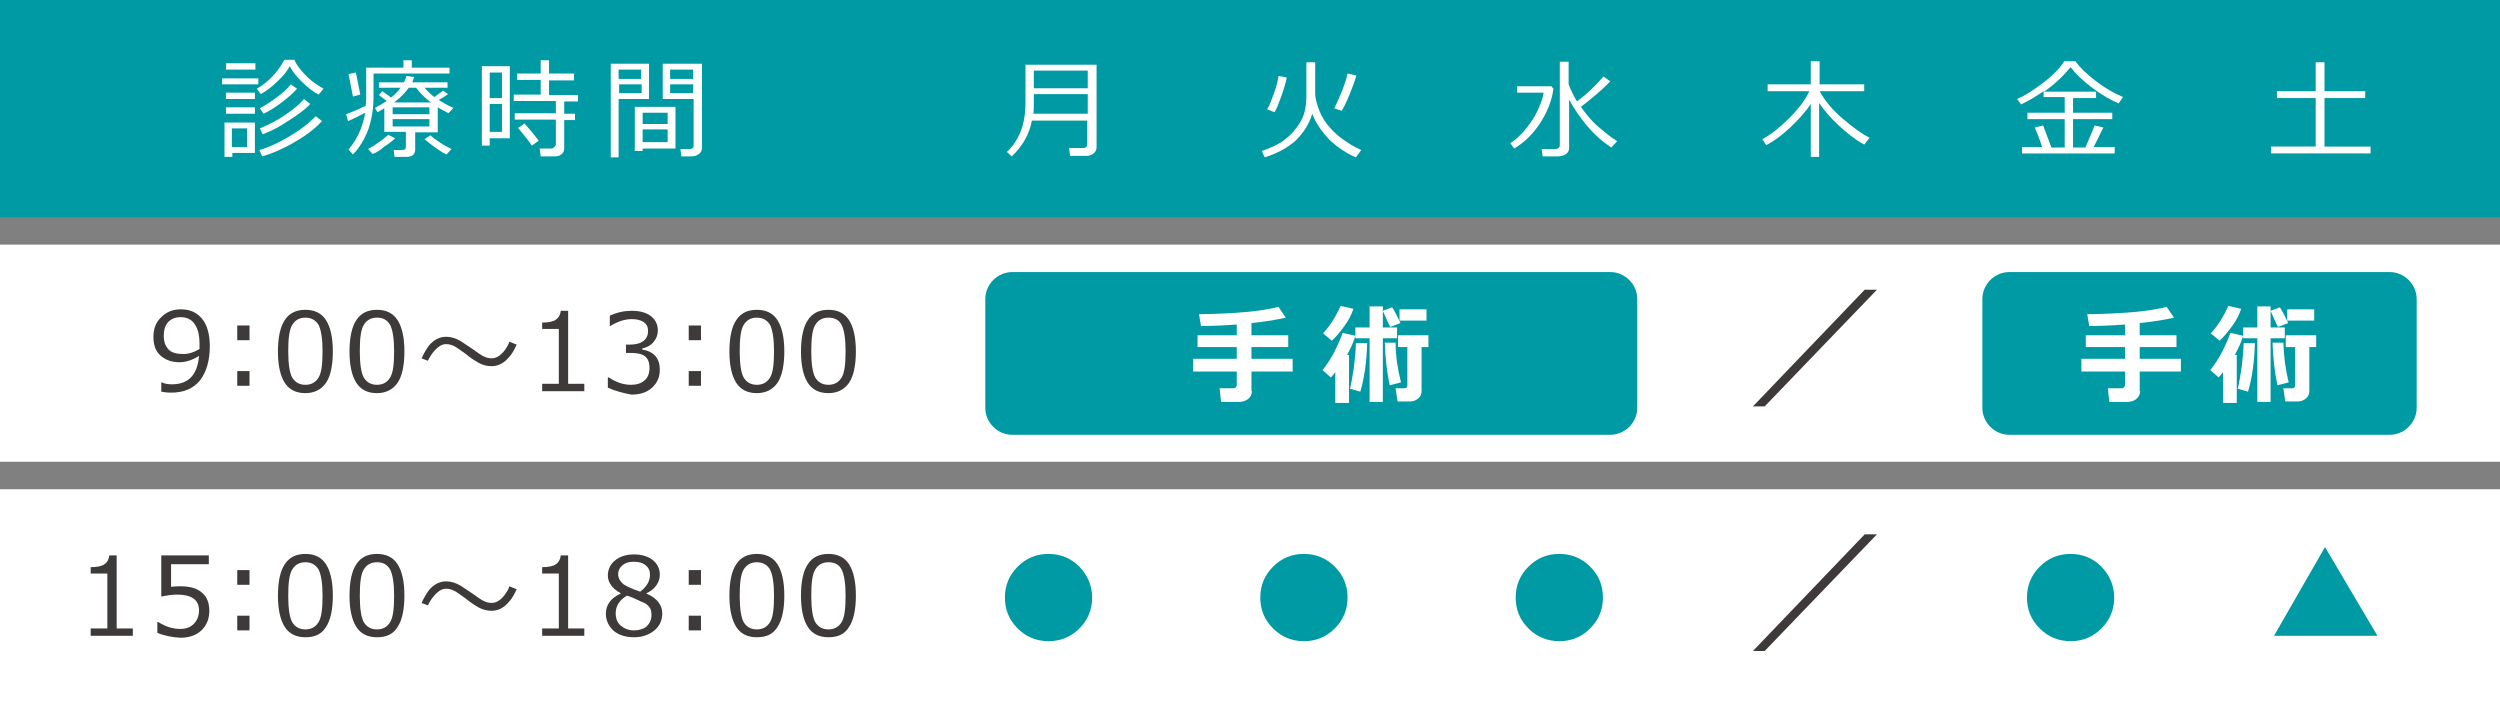 <?xml version="1.0" encoding="utf-8"?>
<!-- Generator: Adobe Illustrator 25.2.1, SVG Export Plug-In . SVG Version: 6.00 Build 0)  -->
<svg version="1.1" id="レイヤー_1" xmlns="http://www.w3.org/2000/svg" xmlns:xlink="http://www.w3.org/1999/xlink" x="0px"
	 y="0px" viewBox="0 0 510 144.1" enable-background="new 0 0 510 144.1" xml:space="preserve">
<rect x="0" y="0" width="510" height="144.1" fill="#808080" stroke="none"/>
<g>
	<rect x="0" y="0" fill="#009AA5" width="510" height="44.3"/>
	<rect x="0" y="49.9" fill="#FFFFFF" width="510" height="44.3"/>
	<rect x="0" y="99.8" fill="#FFFFFF" width="510" height="44.3"/>
	<g>
		<path fill="#FFFFFF" d="M45.3,17.2V16h7.4v1.2H45.3z M47.4,31.2V32h-1.6v-7H52v6.2H47.4z M46.1,14.2v-1.3h6v1.3H46.1z M46.1,20.2
			v-1.3h5.9v1.3H46.1z M46.1,23.2v-1.3h5.9v1.3H46.1z M50.4,26.2h-3.1V30h3.1V26.2z M60.1,12.3c0.3,0.8,1,1.7,2,2.8
			c1,1.1,2.3,2.1,3.9,3l-1,1.2c-1.3-0.7-2.4-1.6-3.5-2.7c-1.1-1.1-1.9-2.1-2.4-3.1c-0.5,1-1.3,2-2.5,3.1c-1.1,1.1-2.3,2-3.4,2.6
			l-0.8-1.1c2.4-1.4,4.3-3.4,5.6-5.9H60.1z M53.5,31.9l-0.6-1.3c1.6-0.4,3.6-1.3,6-2.7c2.4-1.4,4.2-2.8,5.5-4.2l1.3,1
			c-1.4,1.5-3.3,3-5.8,4.4C57.5,30.5,55.3,31.4,53.5,31.9z M53.6,27.4L53,26.2c1.9-0.8,3.7-1.7,5.4-2.9c1.7-1.2,2.9-2.2,3.6-3.1
			l1.3,1c-1,1.1-2.5,2.2-4.4,3.4C57,25.9,55.2,26.8,53.6,27.4z M53.8,23.2L53,22.1c1.3-0.7,2.6-1.6,3.8-2.5c1.2-0.9,2-1.7,2.5-2.4
			l1.3,0.9c-0.7,0.8-1.7,1.7-3,2.7S55,22.6,53.8,23.2z"/>
		<path fill="#FFFFFF" d="M71,24.7l-0.4-1.4c1.4-0.5,2.7-1.1,4-1.7c0-0.5,0.1-0.9,0.1-1.2v-6.6h7.6v-1.5H84v1.5h7.7V15H76.2v4.7
			c0,2.5-0.4,4.8-1.1,6.8c-0.8,2-1.8,3.7-3.1,5l-0.9-1c1.7-2,2.9-4.5,3.4-7.5C73.1,23.7,72,24.3,71,24.7z M72,19.7l-0.9-4.6l1.5-0.3
			l0.9,4.5L72,19.7z M76,31.4l-0.9-1c0.6-0.3,1.4-0.8,2.2-1.4c0.9-0.6,1.5-1.1,1.9-1.5l1.4,0.7c-0.5,0.5-1.2,1.1-2.2,1.7
			C77.5,30.7,76.7,31.2,76,31.4z M82.9,32h-2.4l-0.2-1.4h1.7c0.6,0,0.8-0.2,0.8-0.7v-3h-4.4v-4.8c-0.5,0.3-0.9,0.5-1.4,0.8L76.5,22
			c0.8-0.4,1.6-0.9,2.4-1.4l-1.6-1.2l0.7-0.8l1.8,1.3c0.8-0.7,1.5-1.3,1.9-2h-4.4v-1.1h5.1c0.2-0.4,0.4-0.8,0.5-1.3l1.6,0.2
			c-0.1,0.2-0.2,0.6-0.4,1.1h7.2v1.1h-4.7c0.5,0.6,1.1,1.2,2,1.9c0.4-0.3,1-0.7,1.8-1.3l1,0.7c-0.4,0.3-1,0.7-1.9,1.2
			c0.8,0.5,1.8,1.1,3,1.6l-1,1.1c-0.8-0.4-1.5-0.8-2.2-1.2v5.1h-4.6v3.6c0,0.4-0.2,0.8-0.5,1.1C83.8,31.9,83.4,32,82.9,32z
			 M80.1,23.3h7.5v-1.4h-7.5V23.3z M87.6,24.3h-7.5v1.5h7.5V24.3z M80.4,20.9h7.5c-1.3-1-2.3-2-3-3h-1.5C82.6,19,81.6,20,80.4,20.9z
			 M91.1,31.5c-0.6-0.2-1.3-0.7-2.3-1.4c-1-0.7-1.7-1.3-2.2-1.7l1.2-0.8c0.4,0.4,1.1,0.9,2,1.5s1.7,1,2.3,1.3L91.1,31.5z"/>
		<path fill="#FFFFFF" d="M99.9,28.2v1.5h-1.6V13.5h5.7v14.7H99.9z M102.4,14.8h-2.5v5.2h2.5V14.8z M99.9,21.2v5.7h2.5v-5.7H99.9z
			 M113.1,31.9h-2.8l-0.2-1.6h2.3c0.3,0,0.5-0.1,0.7-0.3c0.2-0.2,0.3-0.4,0.3-0.6v-5H105v-1.3h8.4v-2.5h-8.6v-1.3h5.5v-3h-4.8V15
			h4.8v-2.7h1.7V15h5.1v1.4H112v3h5.9v1.3h-2.8v2.5h2.2v1.3h-2.2v5.8c0,0.5-0.2,0.9-0.6,1.2C114.2,31.8,113.7,31.9,113.1,31.9z
			 M108.5,29.7c-0.5-0.8-1.5-2-2.8-3.6l1.3-0.9c1,1.1,2,2.3,2.9,3.5L108.5,29.7z"/>
		<path fill="#FFFFFF" d="M126.2,20.2v11.9h-1.6V13h7.8v7.2H126.2z M126.2,16.1h4.6v-1.9h-4.6V16.1z M130.9,17.2h-4.6V19h4.6V17.2z
			 M131.1,30.3v0.5h-1.6v-9h8.3v8.5H131.1z M136.2,25.3V23h-5.1v2.3H136.2z M131.1,29h5.1v-2.6h-5.1V29z M141.1,31.9h-2.1l-0.2-1.5
			h2c0.2,0,0.4-0.1,0.5-0.2c0.2-0.1,0.2-0.3,0.2-0.5v-9.5h-6.3V13h8v17.1c0,0.6-0.2,1-0.6,1.3C142.2,31.7,141.7,31.9,141.1,31.9z
			 M136.7,16.1h4.7v-1.9h-4.7V16.1z M141.4,17.2h-4.7V19h4.7V17.2z"/>
	</g>
	<g>
		<path fill="#FFFFFF" d="M221.7,31.8h-3.4l-0.2-1.6h2.8c0.6,0,0.9-0.3,0.9-0.8v-4.8h-11.3c-0.5,2.8-1.9,5.2-4.1,7.3l-1-0.9
			c1.1-1,2-2.3,2.7-3.9s1.1-3.7,1.1-6.3v-7.6h14.5V30c0,0.5-0.2,1-0.6,1.3C222.7,31.6,222.2,31.8,221.7,31.8z M221.9,23.2v-4h-11
			v1.2c0,1.1,0,2.1-0.1,2.8H221.9z M221.9,18v-3.6h-11V18H221.9z"/>
		<path fill="#FFFFFF" d="M267.7,23.2c-0.6,2.1-1.8,3.9-3.4,5.5c-1.7,1.5-3.8,2.6-6.3,3.4l-0.6-1.3c1.5-0.5,2.8-1.1,4-1.8
			c1.1-0.8,2.1-1.6,2.9-2.7c0.8-1,1.4-2.1,1.7-3c0.3-1,0.5-2.2,0.5-3.5v-7.1h1.8v6.5c0,0.6,0.2,1.5,0.6,2.7c0.4,1.2,1,2.4,1.8,3.4
			s1.8,2.1,3.1,3c1.2,0.9,2.5,1.7,3.9,2.3l-1.1,1.5c-1.9-0.8-3.7-2-5.4-3.6C269.6,26.8,268.4,25.1,267.7,23.2z M260,22.9l-1.5-0.6
			c0.5-0.8,0.9-1.9,1.4-3.3c0.5-1.4,0.8-2.5,0.9-3.5l1.7,0.3c-0.2,1.1-0.6,2.4-1.1,3.8S260.5,22.1,260,22.9z M273.7,22.6l-1.5-0.5
			c1.4-2.9,2.3-5.2,2.7-7.1l1.8,0.4c-0.3,1.1-0.8,2.4-1.4,3.9S274.1,22,273.7,22.6z"/>
		<path fill="#FFFFFF" d="M308.9,30.3l-0.8-1.1c1-0.6,2-1.5,3-2.7c1-1.2,1.9-2.5,2.6-4c0.7-1.5,1.1-2.7,1.2-3.6h-5.4v-1.3h7l0.4,0.5
			c-0.3,2.3-1.2,4.7-2.7,7S310.9,29.1,308.9,30.3z M317.8,31.9h-3.1l-0.2-1.5h2.7c0.7,0,1-0.3,1-0.9V12.6h1.8v4.6
			c0.4,1.1,1,2.3,1.7,3.5c2-1.5,3.8-3.2,5.4-5.1l1.4,1c-0.7,0.7-1.6,1.6-2.9,2.7c-1.3,1.1-2.3,1.9-3.1,2.5c1,1.4,2.1,2.8,3.5,4
			s2.6,2.2,3.9,3l-1.2,1.3c-1.8-1.2-3.5-2.7-5-4.5s-2.7-3.6-3.6-5.3v9.9c0,0.5-0.2,0.9-0.6,1.2S318.4,31.9,317.8,31.9z"/>
		<path fill="#FFFFFF" d="M360.3,29.6l-0.8-1.2c1.7-0.9,3.5-2.3,5.5-4.3s3.4-3.9,4.1-5.5h-8.5v-1.4h8.8v-4.7h1.8v4.7h9.1v1.4h-9.1
			c1.1,2,2.7,3.9,4.7,5.6c2.1,1.8,3.9,3.1,5.5,3.9l-1.1,1.4c-2-1.1-3.7-2.5-5.3-4c-1.6-1.5-2.9-3-3.9-4.5v11h-1.7V21.2
			c-1.1,1.7-2.6,3.3-4.3,4.9C363.5,27.6,361.9,28.8,360.3,29.6z"/>
		<path fill="#FFFFFF" d="M425.4,30.1c0.4-0.8,1-2.3,1.9-4.5l1.8,0.4c-0.5,0.9-1.1,2.3-2,4h4.3v1.3h-18.9v-1.3h4.1
			c-0.6-1.9-1.2-3.3-1.5-4l1.7-0.4l1.7,4.5h2.7v-5.8h-7.6V23h7.6v-3.2h-4.3v-1.2c-1.6,1.1-3.1,2-4.6,2.7l-0.8-1.1
			c1.4-0.6,3.2-1.7,5.3-3.3s3.5-3.1,4.3-4.4h2.3c0.9,1.3,2.3,2.6,4.1,4c1.8,1.4,3.7,2.5,5.6,3.3l-0.9,1.3c-1.6-0.7-3.4-1.7-5.4-3.2
			c-2-1.5-3.4-2.9-4.4-4.2c-1.4,1.7-3.1,3.4-5.4,5h10.6v1.3h-4.7V23h8v1.3h-8v5.8H425.4z"/>
		<path fill="#FFFFFF" d="M463.3,31.3v-1.4h9.1V20h-7.9v-1.4h7.9v-5.9h1.8v5.9h8.3V20h-8.3v9.9h9.4v1.4H463.3z"/>
	</g>
	<g>
		<path fill="#3E3A39" d="M32.9,79.9V78H33c0.6,0.3,1.3,0.4,2.1,0.4c3.3,0,5.2-1.9,5.5-5.8c-1.4,0.9-2.8,1.3-4,1.3
			c-1.6,0-2.9-0.5-3.9-1.4c-1-0.9-1.4-2.2-1.4-3.8c0-1.6,0.5-3,1.6-4c1.1-1.1,2.4-1.6,4-1.6c1.8,0,3.2,0.6,4.3,1.9
			c1,1.2,1.6,3.1,1.6,5.6c0,3-0.7,5.3-2,7c-1.4,1.7-3.3,2.5-5.9,2.5C34.1,80.1,33.4,80,32.9,79.9z M40.7,71.2l0-1
			c0-1.8-0.3-3.1-1-4.1c-0.6-0.9-1.6-1.4-2.8-1.4c-1.1,0-1.9,0.3-2.6,1c-0.6,0.7-0.9,1.6-0.9,2.9c0,1,0.3,1.9,0.9,2.6s1.6,1,2.9,1
			C38.3,72.3,39.5,71.9,40.7,71.2z"/>
		<path fill="#3E3A39" d="M50.9,69.4h-2.5v-3h2.5V69.4z M50.9,78.7h-2.5v-3h2.5V78.7z"/>
		<path fill="#3E3A39" d="M62.3,80.2c-1.9,0-3.3-0.7-4.2-2.1c-0.9-1.4-1.4-3.5-1.4-6.4c0-2.9,0.5-5.1,1.4-6.4
			c0.9-1.4,2.3-2.1,4.2-2.1c1.9,0,3.3,0.7,4.2,2.1c0.9,1.4,1.4,3.5,1.4,6.4c0,2.9-0.5,5.1-1.4,6.4S64.2,80.2,62.3,80.2z M62.3,64.8
			c-1.2,0-2.1,0.5-2.7,1.5s-0.8,2.8-0.8,5.4c0,2.6,0.3,4.4,0.8,5.3c0.6,1,1.5,1.5,2.7,1.5s2.1-0.5,2.7-1.5c0.6-1,0.8-2.8,0.8-5.4
			c0-2.5-0.3-4.3-0.8-5.3C64.4,65.3,63.5,64.8,62.3,64.8z"/>
		<path fill="#3E3A39" d="M76.9,80.2c-1.9,0-3.3-0.7-4.2-2.1c-0.9-1.4-1.4-3.5-1.4-6.4c0-2.9,0.5-5.1,1.4-6.4
			c0.9-1.4,2.3-2.1,4.2-2.1c1.9,0,3.3,0.7,4.2,2.1c0.9,1.4,1.4,3.5,1.4,6.4c0,2.9-0.5,5.1-1.4,6.4S78.8,80.2,76.9,80.2z M76.9,64.8
			c-1.2,0-2.1,0.5-2.7,1.5s-0.8,2.8-0.8,5.4c0,2.6,0.3,4.4,0.8,5.3c0.6,1,1.5,1.5,2.7,1.5S79,78,79.6,77c0.6-1,0.8-2.8,0.8-5.4
			c0-2.5-0.3-4.3-0.8-5.3C79,65.3,78.2,64.8,76.9,64.8z"/>
		<path fill="#3E3A39" d="M105.4,70.3c-0.5,1.1-1,2-1.6,2.6c-1,1.2-2.2,1.8-3.5,1.8c-0.9,0-1.8-0.2-2.7-0.7
			c-0.5-0.3-1.4-0.8-2.6-1.8c-1.1-0.8-1.7-1.2-2-1.4c-0.7-0.4-1.3-0.6-2-0.6c-0.6,0-1.1,0.2-1.7,0.7c-0.5,0.4-1,1-1.4,1.6
			c-0.3,0.5-0.5,0.8-0.6,1.1l-1.3-0.5c0.5-1.1,1-1.9,1.5-2.6c1-1.2,2.2-1.8,3.5-1.8c1,0,2,0.3,3,0.9c0.8,0.5,1.6,1.1,2.4,1.6
			c1.1,0.8,1.7,1.2,1.9,1.3c0.7,0.4,1.3,0.6,2,0.6c1.1,0,2.2-0.8,3.1-2.3c0.2-0.3,0.4-0.7,0.5-1.1L105.4,70.3z"/>
		<path fill="#3E3A39" d="M119.3,79.8h-8.7v-1.5h3.4V67.1h-3.4v-1.3c1.3,0,2.3-0.2,2.8-0.6c0.6-0.4,0.9-1,1-1.8h1.5v14.9h3.3V79.8z"
			/>
		<path fill="#3E3A39" d="M124,79.1V77h0.2c1.5,1,3,1.5,4.5,1.5c1.2,0,2.1-0.3,2.8-0.9s1-1.5,1-2.6c0-1-0.3-1.8-0.9-2.3
			c-0.6-0.5-1.6-0.7-2.9-0.7h-1v-1.7h0.7c1.2,0,2.1-0.2,2.8-0.7s1-1.2,1-2.1c0-0.8-0.3-1.4-0.9-1.8s-1.4-0.6-2.4-0.6
			c-1.5,0-2.9,0.5-4.4,1.4h-0.1v-2.1c1.5-0.7,3-1,4.5-1c1.7,0,3,0.4,3.9,1.1c0.9,0.7,1.4,1.7,1.4,2.9c0,0.9-0.3,1.7-0.9,2.4
			c-0.6,0.7-1.4,1.1-2.3,1.3v0.2c2.4,0.4,3.6,1.8,3.6,4.1c0,1.5-0.5,2.7-1.6,3.7s-2.5,1.4-4.2,1.4C127.2,80.2,125.6,79.8,124,79.1z"
			/>
		<path fill="#3E3A39" d="M143,69.4h-2.5v-3h2.5V69.4z M143,78.7h-2.5v-3h2.5V78.7z"/>
		<path fill="#3E3A39" d="M154.4,80.2c-1.9,0-3.3-0.7-4.2-2.1c-0.9-1.4-1.4-3.5-1.4-6.4c0-2.9,0.5-5.1,1.4-6.4
			c0.9-1.4,2.3-2.1,4.2-2.1c1.9,0,3.3,0.7,4.2,2.1c0.9,1.4,1.4,3.5,1.4,6.4c0,2.9-0.5,5.1-1.4,6.4S156.3,80.2,154.4,80.2z
			 M154.4,64.8c-1.2,0-2.1,0.5-2.7,1.5s-0.8,2.8-0.8,5.4c0,2.6,0.3,4.4,0.8,5.3c0.6,1,1.5,1.5,2.7,1.5s2.1-0.5,2.7-1.5
			c0.6-1,0.8-2.8,0.8-5.4c0-2.5-0.3-4.3-0.8-5.3C156.5,65.3,155.6,64.8,154.4,64.8z"/>
		<path fill="#3E3A39" d="M169,80.2c-1.9,0-3.3-0.7-4.2-2.1c-0.9-1.4-1.4-3.5-1.4-6.4c0-2.9,0.5-5.1,1.4-6.4
			c0.9-1.4,2.3-2.1,4.2-2.1c1.9,0,3.3,0.7,4.2,2.1c0.9,1.4,1.4,3.5,1.4,6.4c0,2.9-0.5,5.1-1.4,6.4S170.9,80.2,169,80.2z M169,64.8
			c-1.2,0-2.1,0.5-2.7,1.5s-0.8,2.8-0.8,5.4c0,2.6,0.3,4.4,0.8,5.3c0.6,1,1.5,1.5,2.7,1.5s2.1-0.5,2.7-1.5c0.6-1,0.8-2.8,0.8-5.4
			c0-2.5-0.3-4.3-0.8-5.3C171.2,65.3,170.3,64.8,169,64.8z"/>
		<path fill="#3E3A39" d="M27.2,129.7h-8.7v-1.5h3.4V117h-3.4v-1.3c1.3,0,2.3-0.2,2.8-0.6c0.6-0.4,0.9-1,1-1.8h1.5v14.9h3.3V129.7z"
			/>
		<path fill="#3E3A39" d="M32.1,129.1v-2.2h0.2c1.4,0.9,2.9,1.4,4.4,1.4c1.2,0,2.1-0.3,2.8-1c0.7-0.7,1.1-1.6,1.1-2.8
			c0-2.1-1.5-3.2-4.4-3.2c-0.8,0-1.9,0.1-3.3,0.4v-8.4h9.7v1.8h-7.7v4.6c1-0.1,1.6-0.1,1.9-0.1c1.9,0,3.4,0.4,4.4,1.3
			c1,0.8,1.5,2.1,1.5,3.7c0,1.6-0.5,2.9-1.6,4c-1.1,1-2.5,1.5-4.3,1.5C35.1,130,33.5,129.7,32.1,129.1z"/>
		<path fill="#3E3A39" d="M50.9,119.3h-2.5v-3h2.5V119.3z M50.9,128.6h-2.5v-3h2.5V128.6z"/>
		<path fill="#3E3A39" d="M62.3,130c-1.9,0-3.3-0.7-4.2-2.1c-0.9-1.4-1.4-3.5-1.4-6.4c0-2.9,0.5-5.1,1.4-6.4
			c0.9-1.4,2.3-2.1,4.2-2.1c1.9,0,3.3,0.7,4.2,2.1c0.9,1.4,1.4,3.5,1.4,6.4c0,2.9-0.5,5.1-1.4,6.4C65.6,129.4,64.2,130,62.3,130z
			 M62.3,114.7c-1.2,0-2.1,0.5-2.7,1.5s-0.8,2.8-0.8,5.4c0,2.6,0.3,4.4,0.8,5.3c0.6,1,1.5,1.5,2.7,1.5s2.1-0.5,2.7-1.5
			c0.6-1,0.8-2.8,0.8-5.4c0-2.5-0.3-4.3-0.8-5.3C64.4,115.2,63.5,114.7,62.3,114.7z"/>
		<path fill="#3E3A39" d="M76.9,130c-1.9,0-3.3-0.7-4.2-2.1c-0.9-1.4-1.4-3.5-1.4-6.4c0-2.9,0.5-5.1,1.4-6.4
			c0.9-1.4,2.3-2.1,4.2-2.1c1.9,0,3.3,0.7,4.2,2.1c0.9,1.4,1.4,3.5,1.4,6.4c0,2.9-0.5,5.1-1.4,6.4C80.2,129.4,78.8,130,76.9,130z
			 M76.9,114.7c-1.2,0-2.1,0.5-2.7,1.5s-0.8,2.8-0.8,5.4c0,2.6,0.3,4.4,0.8,5.3c0.6,1,1.5,1.5,2.7,1.5s2.1-0.5,2.7-1.5
			c0.6-1,0.8-2.8,0.8-5.4c0-2.5-0.3-4.3-0.8-5.3C79,115.2,78.2,114.7,76.9,114.7z"/>
		<path fill="#3E3A39" d="M105.4,120.2c-0.5,1.1-1,2-1.6,2.6c-1,1.2-2.2,1.8-3.5,1.8c-0.9,0-1.8-0.2-2.7-0.7
			c-0.5-0.3-1.4-0.8-2.6-1.8c-1.1-0.8-1.7-1.2-2-1.4c-0.7-0.4-1.3-0.6-2-0.6c-0.6,0-1.1,0.2-1.7,0.7c-0.5,0.4-1,1-1.4,1.6
			c-0.3,0.5-0.5,0.8-0.6,1.1l-1.3-0.5c0.5-1.1,1-1.9,1.5-2.6c1-1.2,2.2-1.8,3.5-1.8c1,0,2,0.3,3,0.9c0.8,0.5,1.6,1.1,2.4,1.6
			c1.1,0.8,1.7,1.2,1.9,1.3c0.7,0.4,1.3,0.6,2,0.6c1.1,0,2.2-0.8,3.1-2.3c0.2-0.3,0.4-0.7,0.5-1.1L105.4,120.2z"/>
		<path fill="#3E3A39" d="M119.3,129.7h-8.7v-1.5h3.4V117h-3.4v-1.3c1.3,0,2.3-0.2,2.8-0.6c0.6-0.4,0.9-1,1-1.8h1.5v14.9h3.3V129.7z
			"/>
		<path fill="#3E3A39" d="M126.6,121.1v-0.1c-1.7-0.9-2.6-2.2-2.6-3.6c0-1.2,0.5-2.3,1.5-3.1c1-0.8,2.3-1.2,3.8-1.2
			c1.6,0,2.9,0.4,3.8,1.1c1,0.8,1.5,1.8,1.5,3c0,0.8-0.2,1.5-0.7,2.2c-0.5,0.7-1.1,1.2-2,1.6v0.1c2.1,0.9,3.2,2.3,3.2,4
			c0,1.4-0.5,2.6-1.6,3.5c-1.1,0.9-2.5,1.4-4.1,1.4c-1.7,0-3.1-0.4-4.2-1.3c-1-0.9-1.6-2.1-1.6-3.5
			C123.6,123.4,124.6,122,126.6,121.1z M127.9,121.5c-1.5,0.9-2.3,2.1-2.3,3.6c0,1,0.3,1.9,1,2.5c0.7,0.6,1.6,1,2.7,1
			c1.1,0,2-0.3,2.6-0.8c0.6-0.6,1-1.3,1-2.3c0-0.7-0.1-1.2-0.4-1.6s-0.7-0.8-1.3-1S129.5,122,127.9,121.5z M132.6,117.2
			c0-0.8-0.3-1.4-0.9-1.9c-0.6-0.5-1.4-0.7-2.4-0.7c-1,0-1.7,0.2-2.3,0.7s-0.9,1.1-0.9,1.8c0,0.8,0.4,1.5,1.1,2.1
			c0.8,0.5,1.9,1,3.4,1.5C131.9,119.7,132.6,118.6,132.6,117.2z"/>
		<path fill="#3E3A39" d="M143,119.3h-2.5v-3h2.5V119.3z M143,128.6h-2.5v-3h2.5V128.6z"/>
		<path fill="#3E3A39" d="M154.4,130c-1.9,0-3.3-0.7-4.2-2.1c-0.9-1.4-1.4-3.5-1.4-6.4c0-2.9,0.5-5.1,1.4-6.4
			c0.9-1.4,2.3-2.1,4.2-2.1c1.9,0,3.3,0.7,4.2,2.1c0.9,1.4,1.4,3.5,1.4,6.4c0,2.9-0.5,5.1-1.4,6.4C157.7,129.4,156.3,130,154.4,130z
			 M154.4,114.7c-1.2,0-2.1,0.5-2.7,1.5s-0.8,2.8-0.8,5.4c0,2.6,0.3,4.4,0.8,5.3c0.6,1,1.5,1.5,2.7,1.5s2.1-0.5,2.7-1.5
			c0.6-1,0.8-2.8,0.8-5.4c0-2.5-0.3-4.3-0.8-5.3C156.5,115.2,155.6,114.7,154.4,114.7z"/>
		<path fill="#3E3A39" d="M169,130c-1.9,0-3.3-0.7-4.2-2.1c-0.9-1.4-1.4-3.5-1.4-6.4c0-2.9,0.5-5.1,1.4-6.4c0.9-1.4,2.3-2.1,4.2-2.1
			c1.9,0,3.3,0.7,4.2,2.1c0.9,1.4,1.4,3.5,1.4,6.4c0,2.9-0.5,5.1-1.4,6.4C172.3,129.4,170.9,130,169,130z M169,114.7
			c-1.2,0-2.1,0.5-2.7,1.5s-0.8,2.8-0.8,5.4c0,2.6,0.3,4.4,0.8,5.3c0.6,1,1.5,1.5,2.7,1.5s2.1-0.5,2.7-1.5c0.6-1,0.8-2.8,0.8-5.4
			c0-2.5-0.3-4.3-0.8-5.3C171.2,115.2,170.3,114.7,169,114.7z"/>
	</g>
	<g>
		<path fill="#3E3A39" d="M382.9,59.1L360,82.9h-2.4l22.8-23.8H382.9z"/>
		<path fill="#009AA5" d="M222.8,121.9c0,2.5-0.9,4.6-2.6,6.3c-1.8,1.8-3.9,2.6-6.3,2.6c-2.5,0-4.6-0.9-6.3-2.6
			c-1.8-1.8-2.6-3.9-2.6-6.3c0-2.5,0.9-4.6,2.6-6.3c1.8-1.8,3.9-2.6,6.3-2.6c2.5,0,4.6,0.9,6.3,2.6
			C221.9,117.4,222.8,119.5,222.8,121.9z"/>
		<path fill="#009AA5" d="M274.9,121.9c0,2.5-0.9,4.6-2.6,6.3c-1.8,1.8-3.9,2.6-6.3,2.6c-2.5,0-4.6-0.9-6.3-2.6
			c-1.8-1.8-2.6-3.9-2.6-6.3c0-2.5,0.9-4.6,2.6-6.3c1.8-1.8,3.9-2.6,6.3-2.6c2.5,0,4.6,0.9,6.3,2.6
			C274.1,117.4,274.9,119.5,274.9,121.9z"/>
		<path fill="#009AA5" d="M327,121.9c0,2.5-0.9,4.6-2.6,6.3c-1.8,1.8-3.9,2.6-6.3,2.6c-2.5,0-4.6-0.9-6.3-2.6
			c-1.8-1.8-2.6-3.9-2.6-6.3c0-2.5,0.9-4.6,2.6-6.3c1.8-1.8,3.9-2.6,6.3-2.6c2.5,0,4.6,0.9,6.3,2.6C326.2,117.4,327,119.5,327,121.9
			z"/>
		<path fill="#3E3A39" d="M382.9,109L360,132.8h-2.4l22.8-23.8H382.9z"/>
		<path fill="#009AA5" d="M431.3,121.9c0,2.5-0.9,4.6-2.6,6.3c-1.8,1.8-3.9,2.6-6.3,2.6c-2.5,0-4.6-0.9-6.3-2.6
			c-1.8-1.8-2.6-3.9-2.6-6.3c0-2.5,0.9-4.6,2.6-6.3c1.8-1.8,3.9-2.6,6.3-2.6c2.5,0,4.6,0.9,6.3,2.6
			C430.4,117.4,431.3,119.5,431.3,121.9z"/>
		<path fill="#009AA5" d="M463.9,129.7l10.4-18.1l10.7,18.1H463.9z"/>
	</g>
	<g>
		<path fill="#009AA5" d="M334,83.2c0,3-2.5,5.5-5.5,5.5h-122c-3,0-5.5-2.5-5.5-5.5V61c0-3,2.5-5.5,5.5-5.5h122c3,0,5.5,2.5,5.5,5.5
			V83.2z"/>
	</g>
	<g>
		<path fill="#FFFFFF" d="M255.4,79.8c0,0.6-0.3,1.2-0.8,1.6s-1.2,0.6-1.9,0.6h-3.6l-0.3-2.8h2.9c0.2,0,0.3-0.1,0.4-0.2
			s0.2-0.3,0.2-0.4v-2.8h-8.9v-2.6h8.9v-2.4h-8v-2.4h8v-2.2c-2.6,0.2-5.1,0.3-7.3,0.3l-0.4-2.4c7.4-0.1,12.8-0.6,16.2-1.5l1.5,2.2
			c-1.7,0.4-4,0.8-7,1.1v2.5h7.5v2.4h-7.5v2.4h8.4v2.6h-8.4V79.8z"/>
		<path fill="#FFFFFF" d="M275.2,82.2h-2.8v-6.3c-0.3,0.4-0.6,0.8-0.9,1.1l-1.7-1.5c0.8-1,1.7-2.3,2.5-3.9s1.3-2.8,1.6-3.7l2.6,0.6
			c-0.3,1-0.8,2.3-1.7,3.9h0.4V82.2z M276.1,63c-0.4,1.2-1,2.4-1.9,3.6c-0.9,1.2-1.7,2.2-2.5,2.9l-1.8-1.5c1.4-1.5,2.6-3.4,3.6-5.6
			L276.1,63z M278.9,70c-0.1,3.9-0.6,7.2-1.4,9.9l-2.1-0.6c0.3-1.1,0.5-2.6,0.8-4.4c0.2-1.9,0.4-3.5,0.4-4.9L278.9,70z M282.1,82
			h-2.7V69h-2.9v-2.2h2.9v-4.3h2.7v4.3h2.9V69h-2.9V82z M285.7,65.9l-2.1,0.8c-0.4-0.8-0.9-1.9-1.5-3.3l1.9-0.7
			C284.5,63.4,285,64.5,285.7,65.9z M285.8,78l-2.3,0.6c-0.6-2.8-0.9-5.7-1-8.7l2.2,0C284.7,72.6,285.1,75.2,285.8,78z M290,79.8
			c0,0.6-0.2,1.1-0.7,1.5c-0.5,0.4-1,0.6-1.6,0.6h-2.6l-0.4-2.7h1.8c0.4,0,0.6-0.2,0.6-0.6v-7.8h-1.9v-2.4h6.2v2.4H290V79.8z
			 M291,65.4h-5.5v-2.3h5.5V65.4z"/>
	</g>
	<g>
		<path fill="#009AA5" d="M493,83.2c0,3-2.5,5.5-5.5,5.5h-77.6c-3,0-5.5-2.5-5.5-5.5V61c0-3,2.5-5.5,5.5-5.5h77.6
			c3,0,5.5,2.5,5.5,5.5V83.2z"/>
	</g>
	<g>
		<path fill="#FFFFFF" d="M436.6,79.8c0,0.6-0.3,1.2-0.8,1.6s-1.2,0.6-1.9,0.6h-3.6l-0.3-2.8h2.9c0.2,0,0.3-0.1,0.4-0.2
			s0.2-0.3,0.2-0.4v-2.8h-8.9v-2.6h8.9v-2.4h-8v-2.4h8v-2.2c-2.6,0.2-5.1,0.3-7.3,0.3l-0.4-2.4c7.4-0.1,12.8-0.6,16.2-1.5l1.5,2.2
			c-1.7,0.4-4,0.8-7,1.1v2.5h7.5v2.4h-7.5v2.4h8.4v2.6h-8.4V79.8z"/>
		<path fill="#FFFFFF" d="M456.3,82.2h-2.8v-6.3c-0.3,0.4-0.6,0.8-0.9,1.1l-1.7-1.5c0.8-1,1.7-2.3,2.5-3.9s1.3-2.8,1.6-3.7l2.6,0.6
			c-0.3,1-0.8,2.3-1.7,3.9h0.4V82.2z M457.2,63c-0.4,1.2-1,2.4-1.9,3.6c-0.9,1.2-1.7,2.2-2.5,2.9l-1.8-1.5c1.4-1.5,2.6-3.4,3.6-5.6
			L457.2,63z M460,70c-0.1,3.9-0.6,7.2-1.4,9.9l-2.1-0.6c0.3-1.1,0.5-2.6,0.8-4.4c0.2-1.9,0.4-3.5,0.4-4.9L460,70z M463.2,82h-2.7
			V69h-2.9v-2.2h2.9v-4.3h2.7v4.3h2.9V69h-2.9V82z M466.8,65.9l-2.1,0.8c-0.4-0.8-0.9-1.9-1.5-3.3l1.9-0.7
			C465.6,63.4,466.1,64.5,466.8,65.9z M466.9,78l-2.3,0.6c-0.6-2.8-0.9-5.7-1-8.7l2.2,0C465.9,72.6,466.2,75.2,466.9,78z
			 M471.1,79.8c0,0.6-0.2,1.1-0.7,1.5c-0.5,0.4-1,0.6-1.6,0.6h-2.6l-0.4-2.7h1.8c0.4,0,0.6-0.2,0.6-0.6v-7.8h-1.9v-2.4h6.2v2.4h-1.4
			V79.8z M472.1,65.4h-5.5v-2.3h5.5V65.4z"/>
	</g>
</g>
<g>
</g>
<g>
</g>
<g>
</g>
<g>
</g>
<g>
</g>
<g>
</g>
</svg>
